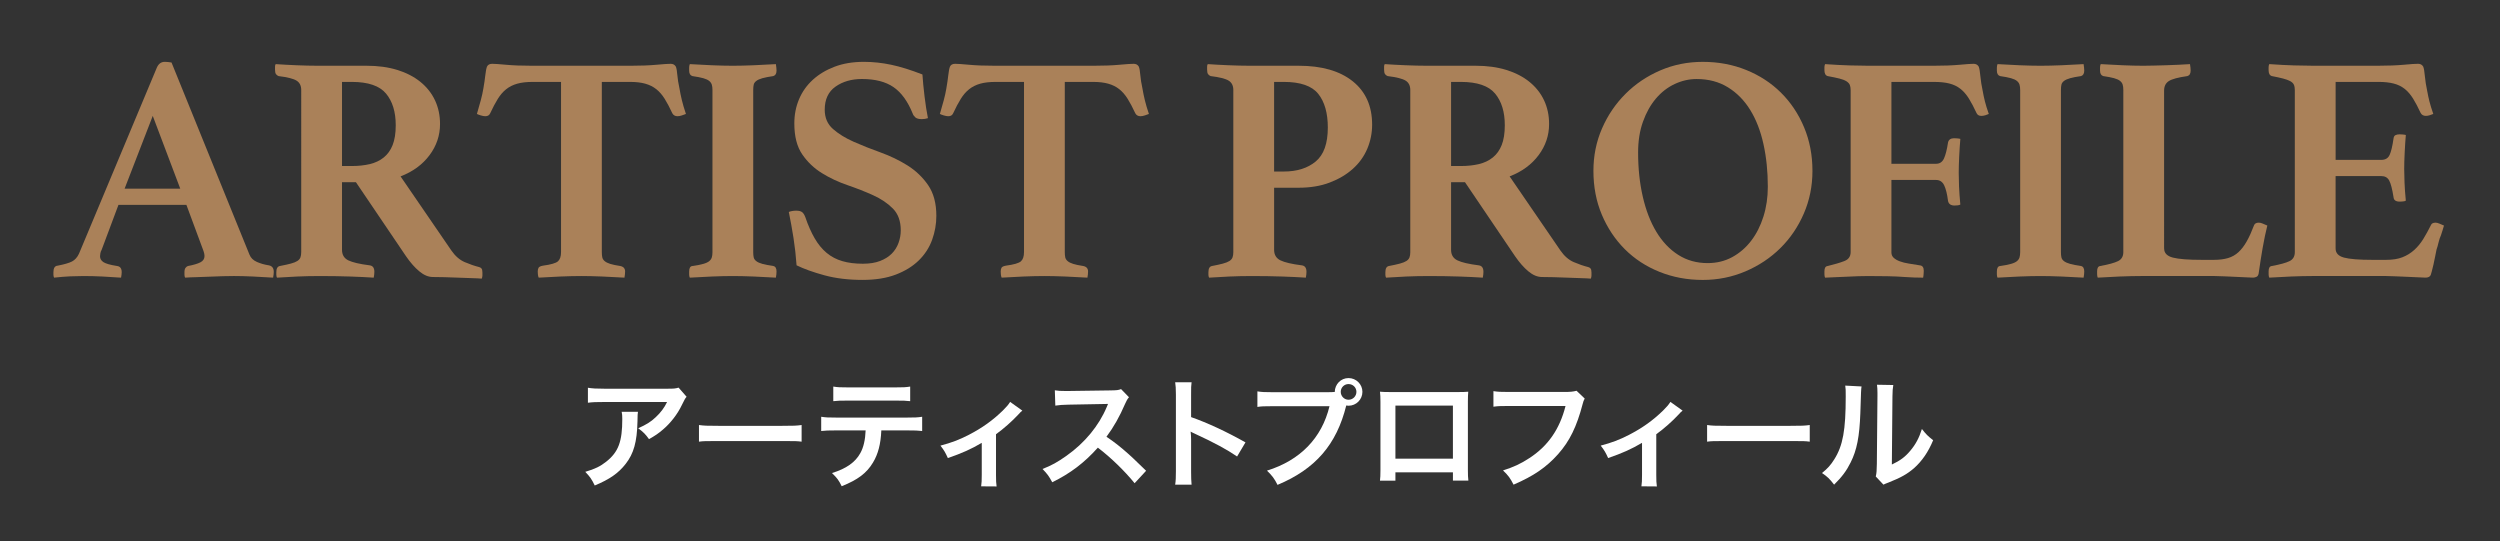 <?xml version="1.0" encoding="utf-8"?>
<!-- Generator: Adobe Illustrator 27.7.0, SVG Export Plug-In . SVG Version: 6.00 Build 0)  -->
<svg version="1.1" id="レイヤー_1" xmlns="http://www.w3.org/2000/svg" xmlns:xlink="http://www.w3.org/1999/xlink" x="0px"
	 y="0px" width="208.631px" height="45.157px" viewBox="0 0 208.631 45.157"
	 style="enable-background:new 0 0 208.631 45.157;" xml:space="preserve">
<rect x="0" y="0" width="208.631" height="45.157" fill="#333333" stroke="none"/>
<style type="text/css">
	.st0{fill:#AA8159;}
	.st1{fill:#FFFFFF;}
</style>
<g>
	<g>
		<path class="st0" d="M15.556,17.096H9.886l-1.404,3.753
			c-0.054,0.091-0.09,0.189-0.107,0.297c-0.019,0.108-0.027,0.189-0.027,0.243
			c0,0.198,0.095,0.36,0.283,0.486c0.189,0.126,0.571,0.234,1.147,0.324
			c0.252,0.036,0.378,0.207,0.378,0.513c0,0.126-0.018,0.279-0.054,0.459
			c-0.486-0.036-0.999-0.067-1.539-0.095c-0.54-0.026-1.071-0.04-1.593-0.04
			c-0.36,0-0.738,0.009-1.134,0.026c-0.396,0.019-0.837,0.055-1.323,0.108
			c-0.036-0.072-0.054-0.152-0.054-0.243c0-0.09,0-0.162,0-0.216
			c0-0.342,0.116-0.521,0.351-0.54c0.558-0.108,0.959-0.225,1.201-0.351
			c0.243-0.126,0.437-0.342,0.581-0.648l6.507-15.552
			c0.144-0.306,0.359-0.459,0.648-0.459c0.09,0,0.18,0.005,0.27,0.014
			c0.09,0.009,0.189,0.022,0.297,0.041l6.507,16.038
			c0.108,0.27,0.315,0.473,0.621,0.607s0.639,0.229,0.999,0.283
			c0.271,0.055,0.405,0.234,0.405,0.54c0,0.145-0.019,0.307-0.054,0.486
			c-0.577-0.036-1.144-0.067-1.701-0.095c-0.559-0.026-1.08-0.04-1.566-0.04
			c-0.252,0-0.558,0.004-0.918,0.014c-0.36,0.009-0.729,0.021-1.106,0.04
			c-0.378,0.018-0.752,0.031-1.121,0.041c-0.369,0.009-0.68,0.021-0.932,0.04
			c-0.036-0.072-0.054-0.152-0.054-0.243c0-0.09,0-0.162,0-0.216
			c0-0.162,0.031-0.283,0.095-0.364c0.062-0.081,0.13-0.131,0.202-0.148
			c0.468-0.09,0.814-0.193,1.04-0.311c0.225-0.117,0.337-0.293,0.337-0.526
			c0-0.108-0.026-0.243-0.081-0.405L15.556,17.096z M15.043,15.746l-2.295-6.075
			l-2.35,6.075H15.043z"/>
		<path class="st0" d="M29.703,15.206h-1.161v5.643c0,0.414,0.176,0.707,0.526,0.878
			c0.352,0.171,0.949,0.311,1.796,0.418c0.252,0.037,0.378,0.217,0.378,0.54
			c0,0.145-0.019,0.307-0.054,0.486c-0.522-0.036-1.175-0.067-1.958-0.095
			c-0.783-0.026-1.634-0.04-2.552-0.04c-0.647,0-1.273,0.014-1.876,0.04
			c-0.604,0.027-1.166,0.059-1.688,0.095c-0.036-0.072-0.054-0.152-0.054-0.243
			c0-0.09,0-0.162,0-0.216c0-0.306,0.099-0.477,0.297-0.513
			c0.378-0.072,0.684-0.14,0.918-0.203c0.233-0.062,0.413-0.135,0.54-0.216
			c0.125-0.081,0.211-0.18,0.256-0.297s0.067-0.266,0.067-0.445V7.511
			c0-0.36-0.131-0.621-0.391-0.783c-0.262-0.162-0.761-0.288-1.499-0.378
			c-0.09-0.036-0.162-0.09-0.216-0.162c-0.054-0.072-0.081-0.198-0.081-0.378
			c0-0.072,0-0.153,0-0.243c0-0.09,0.018-0.162,0.054-0.216
			c0.504,0.036,1.084,0.067,1.742,0.095c0.656,0.027,1.246,0.041,1.768,0.041
			h4.077c0.954,0,1.81,0.117,2.565,0.351c0.756,0.234,1.399,0.567,1.931,0.999
			c0.53,0.432,0.936,0.945,1.215,1.539c0.278,0.594,0.418,1.251,0.418,1.971
			c0,0.954-0.292,1.822-0.877,2.605c-0.585,0.783-1.391,1.373-2.417,1.768
			l4.239,6.184c0.324,0.468,0.697,0.792,1.12,0.972s0.814,0.315,1.175,0.405
			c0.09,0.018,0.162,0.059,0.216,0.121c0.055,0.063,0.081,0.176,0.081,0.338
			c0,0.071,0,0.152,0,0.242s-0.018,0.18-0.054,0.271
			c-0.198-0.019-0.478-0.031-0.837-0.041c-0.36-0.009-0.733-0.022-1.12-0.04
			c-0.388-0.019-0.774-0.031-1.161-0.04c-0.388-0.01-0.707-0.014-0.959-0.014
			c-0.378,0-0.756-0.157-1.134-0.473c-0.378-0.314-0.747-0.733-1.107-1.256
			L29.703,15.206z M29.352,13.855c0.559,0,1.062-0.054,1.513-0.161
			c0.449-0.108,0.837-0.292,1.161-0.554c0.323-0.261,0.571-0.607,0.742-1.04
			s0.257-0.981,0.257-1.647c0-1.116-0.271-1.998-0.811-2.646
			c-0.54-0.648-1.494-0.972-2.862-0.972h-0.81v7.02H29.352z"/>
		<path class="st0" d="M50.223,6.836v14.202c0,0.18,0.013,0.328,0.04,0.445
			s0.095,0.221,0.202,0.311c0.108,0.09,0.261,0.167,0.459,0.229
			c0.198,0.063,0.478,0.121,0.838,0.176c0.27,0.054,0.404,0.207,0.404,0.459
			c0,0.054-0.004,0.135-0.014,0.243c-0.009,0.107-0.022,0.197-0.04,0.27
			c-0.576-0.036-1.192-0.067-1.85-0.095c-0.657-0.026-1.237-0.04-1.741-0.04
			c-0.522,0-1.103,0.014-1.742,0.04c-0.639,0.027-1.246,0.059-1.822,0.095
			c-0.036-0.072-0.059-0.162-0.067-0.27c-0.009-0.108-0.014-0.189-0.014-0.243
			c0-0.126,0.022-0.229,0.067-0.311s0.167-0.14,0.365-0.176
			c0.665-0.09,1.084-0.211,1.255-0.364s0.257-0.409,0.257-0.77V6.836h-2.376
			c-0.504,0-0.932,0.05-1.282,0.149c-0.352,0.099-0.657,0.252-0.918,0.459
			c-0.262,0.207-0.496,0.477-0.702,0.81c-0.207,0.333-0.419,0.734-0.635,1.202
			c-0.072,0.162-0.207,0.243-0.405,0.243c-0.107,0-0.233-0.022-0.378-0.067
			c-0.144-0.045-0.252-0.085-0.324-0.122c0.126-0.432,0.234-0.814,0.324-1.147
			s0.162-0.662,0.216-0.986c0.072-0.414,0.126-0.783,0.162-1.107
			c0.036-0.324,0.081-0.558,0.136-0.702c0.071-0.162,0.216-0.243,0.432-0.243
			c0.198,0,0.589,0.027,1.175,0.081c0.584,0.054,1.291,0.081,2.119,0.081h8.316
			c0.81,0,1.507-0.027,2.092-0.081c0.585-0.054,0.985-0.081,1.202-0.081
			c0.197,0,0.342,0.081,0.432,0.243c0.054,0.145,0.095,0.378,0.121,0.702
			c0.027,0.324,0.086,0.693,0.176,1.107c0.054,0.324,0.122,0.653,0.202,0.986
			c0.081,0.333,0.193,0.715,0.338,1.147c-0.09,0.036-0.202,0.077-0.338,0.122
			c-0.135,0.045-0.256,0.067-0.364,0.067c-0.198,0-0.342-0.081-0.432-0.243
			c-0.216-0.468-0.428-0.868-0.635-1.202c-0.207-0.333-0.441-0.603-0.702-0.81
			s-0.566-0.36-0.918-0.459c-0.351-0.099-0.77-0.149-1.255-0.149H50.223z"/>
		<path class="st0" d="M62.858,21.038c0,0.18,0.014,0.328,0.041,0.445
			c0.026,0.117,0.099,0.221,0.216,0.311s0.288,0.167,0.513,0.229
			c0.225,0.063,0.526,0.121,0.904,0.176c0.18,0.036,0.271,0.188,0.271,0.459
			c0,0.054-0.005,0.135-0.014,0.243c-0.009,0.107-0.022,0.197-0.04,0.27
			c-0.577-0.036-1.193-0.067-1.85-0.095c-0.657-0.026-1.238-0.04-1.742-0.04
			c-0.521,0-1.106,0.014-1.755,0.04c-0.647,0.027-1.26,0.059-1.836,0.095
			c-0.036-0.072-0.054-0.162-0.054-0.27c0-0.108,0-0.189,0-0.243
			c0-0.288,0.09-0.441,0.27-0.459c0.378-0.055,0.68-0.112,0.905-0.176
			c0.225-0.062,0.392-0.14,0.499-0.229c0.108-0.09,0.18-0.193,0.216-0.311
			s0.055-0.266,0.055-0.445V7.511c0-0.18-0.019-0.328-0.055-0.446
			c-0.036-0.117-0.107-0.22-0.216-0.31c-0.107-0.09-0.274-0.167-0.499-0.23
			c-0.226-0.062-0.527-0.121-0.905-0.175c-0.18-0.054-0.27-0.207-0.27-0.459
			c0-0.054,0-0.135,0-0.243c0-0.108,0.018-0.207,0.054-0.297
			c0.576,0.036,1.188,0.067,1.836,0.095c0.648,0.027,1.233,0.041,1.755,0.041
			c0.504,0,1.085-0.014,1.742-0.041c0.656-0.027,1.272-0.059,1.85-0.095
			c0.018,0.09,0.031,0.189,0.04,0.297c0.009,0.108,0.014,0.189,0.014,0.243
			c0,0.252-0.091,0.405-0.271,0.459c-0.378,0.054-0.68,0.113-0.904,0.175
			c-0.225,0.063-0.396,0.14-0.513,0.23c-0.117,0.09-0.189,0.193-0.216,0.31
			c-0.027,0.118-0.041,0.266-0.041,0.446V21.038z"/>
		<path class="st0" d="M77.438,9.86c-0.162,0.054-0.333,0.081-0.513,0.081
			c-0.252,0-0.432-0.049-0.54-0.148c-0.108-0.099-0.18-0.202-0.216-0.311
			c-0.414-1.026-0.95-1.764-1.606-2.214c-0.657-0.45-1.535-0.675-2.633-0.675
			c-0.864,0-1.598,0.211-2.2,0.634c-0.604,0.423-0.904,1.066-0.904,1.931
			c0,0.666,0.229,1.202,0.688,1.606s1.034,0.761,1.728,1.066
			c0.692,0.306,1.439,0.604,2.241,0.891c0.801,0.288,1.548,0.648,2.241,1.08
			c0.692,0.433,1.269,0.981,1.728,1.647c0.459,0.666,0.688,1.521,0.688,2.564
			c0,0.685-0.117,1.351-0.351,1.998c-0.234,0.648-0.604,1.22-1.107,1.715
			s-1.144,0.891-1.917,1.188c-0.774,0.297-1.701,0.446-2.781,0.446
			c-1.188,0-2.25-0.129-3.186-0.385c-0.937-0.255-1.71-0.533-2.322-0.833
			c-0.054-0.772-0.14-1.532-0.256-2.279c-0.118-0.747-0.248-1.472-0.392-2.174
			c0.18-0.071,0.387-0.107,0.621-0.107c0.216,0,0.378,0.04,0.485,0.121
			c0.108,0.081,0.198,0.221,0.271,0.419c0.233,0.685,0.494,1.273,0.782,1.769
			s0.621,0.9,0.999,1.215c0.379,0.315,0.814,0.545,1.31,0.688
			c0.495,0.145,1.066,0.216,1.715,0.216c0.558,0,1.035-0.076,1.431-0.229
			c0.396-0.153,0.72-0.356,0.973-0.608c0.252-0.253,0.44-0.551,0.566-0.893
			c0.126-0.343,0.189-0.694,0.189-1.055c0-0.775-0.221-1.384-0.662-1.825
			c-0.44-0.442-0.989-0.812-1.646-1.108c-0.657-0.298-1.368-0.577-2.133-0.839
			c-0.766-0.262-1.477-0.595-2.133-1.001c-0.658-0.405-1.207-0.928-1.647-1.568
			c-0.441-0.64-0.661-1.501-0.661-2.583c0-0.722,0.13-1.393,0.392-2.015
			c0.261-0.622,0.643-1.163,1.147-1.623c0.503-0.46,1.11-0.825,1.822-1.095
			c0.711-0.271,1.525-0.406,2.443-0.406c0.756,0,1.517,0.081,2.281,0.243
			c0.765,0.162,1.634,0.432,2.605,0.81c0.036,0.54,0.095,1.147,0.176,1.822
			S77.33,9.32,77.438,9.86z"/>
		<path class="st0" d="M88.859,6.836v14.202c0,0.18,0.013,0.328,0.04,0.445
			s0.095,0.221,0.202,0.311c0.108,0.09,0.261,0.167,0.459,0.229
			c0.198,0.063,0.478,0.121,0.838,0.176c0.27,0.054,0.404,0.207,0.404,0.459
			c0,0.054-0.004,0.135-0.014,0.243c-0.009,0.107-0.022,0.197-0.04,0.27
			c-0.576-0.036-1.192-0.067-1.85-0.095c-0.657-0.026-1.237-0.04-1.741-0.04
			c-0.522,0-1.103,0.014-1.742,0.04c-0.639,0.027-1.246,0.059-1.822,0.095
			c-0.036-0.072-0.059-0.162-0.067-0.27c-0.009-0.108-0.014-0.189-0.014-0.243
			c0-0.126,0.022-0.229,0.067-0.311s0.167-0.14,0.365-0.176
			c0.665-0.09,1.084-0.211,1.255-0.364s0.257-0.409,0.257-0.77V6.836h-2.376
			c-0.504,0-0.932,0.05-1.282,0.149c-0.352,0.099-0.657,0.252-0.918,0.459
			c-0.262,0.207-0.496,0.477-0.702,0.81c-0.207,0.333-0.419,0.734-0.635,1.202
			c-0.072,0.162-0.207,0.243-0.405,0.243c-0.107,0-0.233-0.022-0.378-0.067
			c-0.144-0.045-0.252-0.085-0.324-0.122c0.126-0.432,0.234-0.814,0.324-1.147
			s0.162-0.662,0.216-0.986c0.072-0.414,0.126-0.783,0.162-1.107
			c0.036-0.324,0.081-0.558,0.136-0.702c0.071-0.162,0.216-0.243,0.432-0.243
			c0.198,0,0.589,0.027,1.175,0.081c0.584,0.054,1.291,0.081,2.119,0.081h8.316
			c0.81,0,1.507-0.027,2.092-0.081c0.585-0.054,0.985-0.081,1.202-0.081
			c0.197,0,0.342,0.081,0.432,0.243c0.054,0.145,0.095,0.378,0.121,0.702
			c0.027,0.324,0.086,0.693,0.176,1.107c0.054,0.324,0.122,0.653,0.202,0.986
			c0.081,0.333,0.193,0.715,0.338,1.147c-0.09,0.036-0.202,0.077-0.338,0.122
			c-0.135,0.045-0.256,0.067-0.364,0.067c-0.198,0-0.342-0.081-0.432-0.243
			c-0.216-0.468-0.428-0.868-0.635-1.202c-0.207-0.333-0.441-0.603-0.702-0.81
			s-0.566-0.36-0.918-0.459c-0.351-0.099-0.77-0.149-1.255-0.149H88.859z"/>
		<path class="st0" d="M106.328,15.665v5.184c0,0.414,0.176,0.707,0.526,0.878
			c0.352,0.171,0.949,0.311,1.796,0.418c0.252,0.037,0.378,0.217,0.378,0.54
			c0,0.145-0.019,0.307-0.054,0.486c-0.522-0.036-1.175-0.067-1.958-0.095
			c-0.783-0.026-1.634-0.04-2.552-0.04c-0.647,0-1.273,0.014-1.876,0.04
			c-0.604,0.027-1.167,0.059-1.688,0.095c-0.036-0.072-0.054-0.152-0.054-0.243
			c0-0.09,0-0.162,0-0.216c0-0.306,0.099-0.477,0.297-0.513
			c0.378-0.072,0.684-0.14,0.918-0.203c0.233-0.062,0.413-0.135,0.54-0.216
			c0.125-0.081,0.211-0.18,0.256-0.297s0.067-0.266,0.067-0.445V7.511
			c0-0.36-0.131-0.621-0.391-0.783c-0.262-0.162-0.761-0.288-1.5-0.378
			c-0.09-0.036-0.162-0.09-0.216-0.162c-0.054-0.072-0.081-0.198-0.081-0.378
			c0-0.072,0-0.153,0-0.243c0-0.09,0.018-0.162,0.054-0.216
			c0.504,0.036,1.084,0.067,1.743,0.095c0.656,0.027,1.246,0.041,1.768,0.041
			h4.077c1.926,0,3.43,0.432,4.51,1.296c1.079,0.864,1.619,2.07,1.619,3.618
			c0,0.702-0.135,1.373-0.404,2.012c-0.271,0.639-0.671,1.197-1.202,1.673
			c-0.531,0.478-1.174,0.86-1.93,1.147c-0.757,0.289-1.62,0.433-2.593,0.433
			H106.328z M107.137,14.314c1.099,0,1.985-0.278,2.66-0.836
			c0.675-0.558,1.013-1.502,1.013-2.835c0-1.206-0.267-2.142-0.797-2.808
			c-0.531-0.666-1.489-0.999-2.876-0.999h-0.81v7.479H107.137z"/>
		<path class="st0" d="M122.257,15.206h-1.161v5.643c0,0.414,0.176,0.707,0.526,0.878
			c0.352,0.171,0.949,0.311,1.796,0.418c0.252,0.037,0.378,0.217,0.378,0.54
			c0,0.145-0.019,0.307-0.054,0.486c-0.522-0.036-1.175-0.067-1.958-0.095
			c-0.783-0.026-1.634-0.04-2.552-0.04c-0.647,0-1.273,0.014-1.876,0.04
			c-0.604,0.027-1.166,0.059-1.688,0.095c-0.036-0.072-0.054-0.152-0.054-0.243
			c0-0.09,0-0.162,0-0.216c0-0.306,0.099-0.477,0.297-0.513
			c0.378-0.072,0.684-0.14,0.918-0.203c0.233-0.062,0.413-0.135,0.54-0.216
			c0.125-0.081,0.211-0.18,0.256-0.297s0.067-0.266,0.067-0.445V7.511
			c0-0.36-0.131-0.621-0.391-0.783c-0.262-0.162-0.761-0.288-1.499-0.378
			c-0.09-0.036-0.162-0.09-0.216-0.162c-0.054-0.072-0.081-0.198-0.081-0.378
			c0-0.072,0-0.153,0-0.243c0-0.09,0.018-0.162,0.054-0.216
			c0.504,0.036,1.084,0.067,1.742,0.095c0.656,0.027,1.246,0.041,1.768,0.041
			h4.077c0.954,0,1.81,0.117,2.565,0.351c0.756,0.234,1.399,0.567,1.931,0.999
			c0.53,0.432,0.936,0.945,1.215,1.539c0.278,0.594,0.418,1.251,0.418,1.971
			c0,0.954-0.292,1.822-0.877,2.605c-0.585,0.783-1.391,1.373-2.417,1.768
			l4.239,6.184c0.324,0.468,0.697,0.792,1.12,0.972s0.814,0.315,1.175,0.405
			c0.09,0.018,0.162,0.059,0.216,0.121c0.055,0.063,0.081,0.176,0.081,0.338
			c0,0.071,0,0.152,0,0.242s-0.018,0.18-0.054,0.271
			c-0.198-0.019-0.478-0.031-0.837-0.041c-0.36-0.009-0.733-0.022-1.12-0.04
			c-0.388-0.019-0.774-0.031-1.161-0.04c-0.388-0.01-0.707-0.014-0.959-0.014
			c-0.378,0-0.756-0.157-1.134-0.473c-0.378-0.314-0.747-0.733-1.107-1.256
			L122.257,15.206z M121.906,13.855c0.559,0,1.062-0.054,1.513-0.161
			c0.449-0.108,0.837-0.292,1.161-0.554c0.323-0.261,0.571-0.607,0.742-1.04
			s0.257-0.981,0.257-1.647c0-1.116-0.271-1.998-0.811-2.646
			s-1.494-0.972-2.862-0.972h-0.81v7.02H121.906z"/>
		<path class="st0" d="M132.975,14.261c0-1.259,0.238-2.438,0.716-3.537
			c0.477-1.098,1.13-2.061,1.958-2.889c0.827-0.828,1.795-1.48,2.902-1.958
			c1.106-0.477,2.29-0.715,3.55-0.715c1.297,0,2.502,0.225,3.618,0.675
			c1.116,0.45,2.083,1.08,2.902,1.89s1.463,1.773,1.931,2.889
			c0.468,1.116,0.702,2.331,0.702,3.645c0,1.261-0.238,2.443-0.716,3.551
			c-0.477,1.106-1.129,2.07-1.957,2.889c-0.828,0.819-1.8,1.468-2.916,1.944
			s-2.305,0.716-3.564,0.716c-1.296,0-2.502-0.226-3.617-0.676
			c-1.116-0.449-2.079-1.08-2.89-1.89c-0.81-0.81-1.449-1.769-1.917-2.876
			C133.21,16.812,132.975,15.593,132.975,14.261z M142.507,21.956
			c0.756,0,1.44-0.166,2.052-0.5c0.612-0.333,1.139-0.787,1.58-1.363
			c0.44-0.576,0.783-1.251,1.025-2.024c0.243-0.774,0.365-1.603,0.365-2.484
			c0-1.278-0.122-2.466-0.365-3.564c-0.242-1.098-0.611-2.047-1.106-2.848
			s-1.116-1.431-1.863-1.89s-1.615-0.688-2.605-0.688
			c-0.63,0-1.242,0.14-1.836,0.418c-0.594,0.279-1.116,0.684-1.566,1.215
			c-0.449,0.531-0.81,1.175-1.079,1.931c-0.271,0.756-0.405,1.611-0.405,2.565
			c0,1.332,0.13,2.565,0.392,3.699c0.261,1.134,0.639,2.11,1.134,2.93
			s1.103,1.458,1.822,1.917S141.589,21.956,142.507,21.956z"/>
		<path class="st0" d="M154.44,7.511c0-0.162-0.022-0.301-0.067-0.418
			s-0.14-0.22-0.283-0.311c-0.145-0.09-0.342-0.167-0.594-0.229
			c-0.253-0.063-0.576-0.13-0.973-0.203c-0.18-0.054-0.27-0.216-0.27-0.486
			c0-0.09,0-0.176,0-0.257c0-0.081,0.018-0.166,0.054-0.256
			c0.774,0.054,1.458,0.09,2.052,0.108c0.595,0.018,1.099,0.027,1.513,0.027
			h5.535c0.827,0,1.534-0.027,2.119-0.081c0.585-0.054,0.977-0.081,1.175-0.081
			c0.197,0,0.342,0.081,0.432,0.243c0.054,0.145,0.099,0.41,0.135,0.797
			s0.099,0.788,0.189,1.201c0.054,0.307,0.116,0.604,0.188,0.891
			c0.072,0.288,0.18,0.639,0.324,1.053c-0.072,0.036-0.167,0.072-0.283,0.108
			c-0.117,0.036-0.229,0.054-0.338,0.054c-0.198,0-0.333-0.081-0.405-0.243
			c-0.216-0.468-0.428-0.868-0.634-1.202c-0.207-0.333-0.441-0.603-0.702-0.81
			c-0.262-0.207-0.567-0.355-0.918-0.445c-0.352-0.09-0.779-0.135-1.282-0.135
			h-3.564v6.831h3.726c0.307,0,0.527-0.148,0.662-0.445s0.247-0.743,0.337-1.336
			c0.055-0.234,0.226-0.351,0.514-0.351c0.054,0,0.139,0.004,0.256,0.014
			s0.203,0.022,0.257,0.04c-0.036,0.415-0.067,0.896-0.095,1.445
			c-0.026,0.549-0.04,1.012-0.04,1.39c0,0.324,0.009,0.707,0.026,1.147
			c0.019,0.441,0.055,0.94,0.108,1.499c-0.054,0.036-0.135,0.059-0.243,0.067
			c-0.107,0.009-0.188,0.013-0.243,0.013c-0.306,0-0.485-0.125-0.54-0.378
			c-0.071-0.575-0.18-1.012-0.323-1.31c-0.145-0.297-0.369-0.445-0.676-0.445
			h-3.726v6.048c0,0.181,0.062,0.329,0.189,0.446c0.125,0.117,0.297,0.216,0.513,0.297
			s0.468,0.145,0.756,0.188c0.288,0.046,0.594,0.095,0.918,0.148
			c0.216,0.019,0.324,0.172,0.324,0.459c0,0.055-0.005,0.145-0.014,0.271
			s-0.022,0.225-0.04,0.297c-0.253,0-0.505-0.005-0.757-0.014
			s-0.504-0.022-0.756-0.04c-0.468-0.036-0.968-0.059-1.498-0.067
			c-0.531-0.01-1.058-0.014-1.58-0.014c-0.252,0-0.526,0.004-0.823,0.014
			c-0.297,0.009-0.607,0.021-0.932,0.04c-0.323,0.018-0.644,0.031-0.958,0.041
			c-0.315,0.009-0.607,0.021-0.878,0.04c-0.036-0.072-0.054-0.166-0.054-0.283
			s0-0.203,0-0.257c0-0.27,0.09-0.414,0.27-0.432
			c0.595-0.145,1.062-0.284,1.404-0.419s0.513-0.382,0.513-0.742V7.511z"/>
		<path class="st0" d="M171.99,21.038c0,0.18,0.014,0.328,0.041,0.445
			c0.026,0.117,0.099,0.221,0.216,0.311s0.288,0.167,0.513,0.229
			c0.225,0.063,0.526,0.121,0.904,0.176c0.18,0.036,0.271,0.188,0.271,0.459
			c0,0.054-0.005,0.135-0.014,0.243c-0.009,0.107-0.022,0.197-0.04,0.27
			c-0.577-0.036-1.193-0.067-1.85-0.095c-0.657-0.026-1.238-0.04-1.742-0.04
			c-0.521,0-1.106,0.014-1.755,0.04c-0.647,0.027-1.26,0.059-1.836,0.095
			c-0.036-0.072-0.054-0.162-0.054-0.27c0-0.108,0-0.189,0-0.243
			c0-0.288,0.09-0.441,0.27-0.459c0.378-0.055,0.68-0.112,0.905-0.176
			c0.225-0.062,0.392-0.14,0.499-0.229c0.108-0.09,0.18-0.193,0.216-0.311
			s0.055-0.266,0.055-0.445V7.511c0-0.18-0.019-0.328-0.055-0.446
			c-0.036-0.117-0.107-0.22-0.216-0.31c-0.107-0.09-0.274-0.167-0.499-0.23
			c-0.226-0.062-0.527-0.121-0.905-0.175c-0.18-0.054-0.27-0.207-0.27-0.459
			c0-0.054,0-0.135,0-0.243c0-0.108,0.018-0.207,0.054-0.297
			c0.576,0.036,1.188,0.067,1.836,0.095c0.648,0.027,1.233,0.041,1.755,0.041
			c0.504,0,1.085-0.014,1.742-0.041c0.656-0.027,1.272-0.059,1.85-0.095
			c0.018,0.09,0.031,0.189,0.04,0.297c0.009,0.108,0.014,0.189,0.014,0.243
			c0,0.252-0.091,0.405-0.271,0.459c-0.378,0.054-0.68,0.113-0.904,0.175
			c-0.225,0.063-0.396,0.14-0.513,0.23c-0.117,0.09-0.189,0.193-0.216,0.31
			c-0.027,0.118-0.041,0.266-0.041,0.446V21.038z"/>
		<path class="st0" d="M180.603,20.741c0,0.378,0.243,0.63,0.729,0.756
			c0.485,0.126,1.286,0.188,2.402,0.188h1.026c0.449,0,0.841-0.049,1.175-0.148
			c0.332-0.099,0.625-0.265,0.877-0.499s0.481-0.535,0.688-0.904
			s0.409-0.814,0.607-1.337c0.054-0.144,0.189-0.216,0.405-0.216
			c0.09,0,0.198,0.026,0.324,0.081c0.125,0.054,0.252,0.107,0.378,0.162
			c-0.145,0.576-0.274,1.201-0.392,1.876s-0.221,1.337-0.311,1.984
			c-0.019,0.217-0.077,0.352-0.176,0.405s-0.202,0.081-0.311,0.081
			c-0.144,0-0.347-0.01-0.607-0.027s-0.545-0.031-0.851-0.04
			c-0.306-0.01-0.616-0.022-0.932-0.041c-0.314-0.018-0.59-0.026-0.823-0.026
			h-6.129c-0.522,0-1.12,0.014-1.796,0.04c-0.675,0.027-1.282,0.059-1.822,0.095
			c-0.036-0.072-0.054-0.166-0.054-0.283s0-0.203,0-0.257
			c0-0.27,0.09-0.414,0.27-0.432c0.685-0.126,1.175-0.261,1.472-0.405
			c0.297-0.144,0.445-0.396,0.445-0.756V7.511c0-0.18-0.018-0.328-0.054-0.446
			c-0.036-0.117-0.107-0.22-0.216-0.31c-0.108-0.09-0.274-0.167-0.5-0.23
			c-0.225-0.062-0.526-0.121-0.904-0.175c-0.18-0.054-0.27-0.207-0.27-0.459
			c0-0.054,0-0.135,0-0.243c0-0.108,0.018-0.207,0.054-0.297
			c0.576,0.036,1.188,0.067,1.836,0.095c0.648,0.027,1.224,0.041,1.729,0.041
			c0.251,0,0.54-0.004,0.863-0.014c0.324-0.009,0.662-0.018,1.013-0.027
			c0.352-0.009,0.702-0.022,1.053-0.041c0.352-0.018,0.671-0.036,0.959-0.054
			c0.018,0.09,0.031,0.189,0.04,0.297c0.009,0.108,0.014,0.189,0.014,0.243
			c0,0.252-0.09,0.405-0.27,0.459c-0.774,0.108-1.292,0.248-1.553,0.418
			c-0.261,0.171-0.392,0.437-0.392,0.796V20.741z"/>
		<path class="st0" d="M194.913,6.836v6.507h3.807c0.342,0,0.576-0.139,0.702-0.418
			c0.126-0.279,0.234-0.733,0.324-1.364c0.018-0.144,0.071-0.238,0.162-0.283
			c0.09-0.045,0.207-0.068,0.351-0.068c0.055,0,0.14,0.005,0.257,0.014
			c0.117,0.009,0.202,0.023,0.257,0.041c-0.036,0.414-0.067,0.896-0.095,1.444
			c-0.027,0.549-0.041,1.012-0.041,1.39c0,0.324,0.01,0.707,0.027,1.147
			c0.018,0.441,0.054,0.941,0.108,1.499c-0.055,0.036-0.14,0.059-0.257,0.067
			s-0.202,0.014-0.257,0.014c-0.323,0-0.495-0.126-0.513-0.378
			c-0.108-0.685-0.229-1.147-0.364-1.391s-0.355-0.364-0.662-0.364h-3.807v6.048
			c0,0.378,0.233,0.63,0.702,0.756c0.468,0.126,1.26,0.188,2.376,0.188h1.134
			c0.54,0,0.994-0.071,1.363-0.216c0.369-0.144,0.697-0.347,0.986-0.607
			c0.287-0.261,0.539-0.567,0.756-0.918c0.216-0.351,0.432-0.742,0.647-1.175
			c0.055-0.125,0.18-0.188,0.378-0.188c0.09,0,0.198,0.026,0.324,0.081
			c0.126,0.054,0.252,0.107,0.378,0.162c-0.036,0.144-0.076,0.279-0.121,0.404
			c-0.046,0.127-0.086,0.253-0.122,0.378c-0.09,0.198-0.162,0.415-0.216,0.648
			c-0.054,0.234-0.107,0.423-0.162,0.567c-0.036,0.18-0.076,0.382-0.121,0.607
			c-0.045,0.225-0.091,0.441-0.135,0.647c-0.046,0.207-0.091,0.392-0.136,0.554
			s-0.076,0.271-0.094,0.324c-0.072,0.144-0.217,0.216-0.433,0.216
			c-0.145,0-0.351-0.01-0.621-0.027c-0.27-0.018-0.562-0.031-0.877-0.04
			c-0.315-0.01-0.635-0.022-0.959-0.041c-0.324-0.018-0.604-0.026-0.837-0.026
			h-6.129c-0.522,0-1.12,0.014-1.796,0.04c-0.675,0.027-1.282,0.059-1.822,0.095
			c-0.036-0.072-0.054-0.166-0.054-0.283s0-0.203,0-0.257
			c0-0.27,0.09-0.414,0.27-0.432c0.685-0.126,1.175-0.261,1.472-0.405
			c0.297-0.144,0.445-0.396,0.445-0.756V7.511c0-0.18-0.026-0.328-0.081-0.446
			c-0.054-0.117-0.157-0.216-0.31-0.297c-0.153-0.081-0.352-0.153-0.595-0.216
			s-0.554-0.13-0.932-0.203c-0.18-0.054-0.27-0.216-0.27-0.486
			c0-0.09,0-0.176,0-0.257c0-0.081,0.018-0.166,0.054-0.256
			c0.774,0.054,1.458,0.09,2.052,0.108c0.595,0.018,1.107,0.027,1.539,0.027
			h5.535c0.811,0,1.508-0.027,2.093-0.081c0.585-0.054,0.985-0.081,1.201-0.081
			c0.198,0,0.342,0.081,0.433,0.243c0.054,0.145,0.099,0.41,0.135,0.797
			s0.099,0.788,0.188,1.201c0.055,0.307,0.117,0.604,0.189,0.891
			c0.071,0.288,0.18,0.639,0.324,1.053c-0.091,0.036-0.189,0.072-0.297,0.108
			c-0.108,0.036-0.217,0.054-0.324,0.054c-0.198,0-0.343-0.081-0.433-0.243
			c-0.216-0.468-0.428-0.868-0.634-1.202c-0.207-0.333-0.441-0.603-0.702-0.81
			c-0.262-0.207-0.567-0.355-0.918-0.445c-0.352-0.09-0.77-0.135-1.256-0.135
			H194.913z"/>
	</g>
	<g>
		<g>
			<path class="st1" d="M53.239,34.369c-0.029,0.189-0.029,0.199-0.04,0.809
				c-0.04,1.709-0.31,2.67-0.989,3.539c-0.6,0.77-1.329,1.279-2.578,1.799
				c-0.26-0.539-0.391-0.721-0.79-1.141c0.81-0.238,1.26-0.459,1.749-0.848
				c1.02-0.811,1.34-1.67,1.34-3.559c0-0.301-0.011-0.391-0.051-0.6H53.239z
				 M57.297,33.109c-0.14,0.17-0.14,0.18-0.399,0.699
				c-0.35,0.74-0.93,1.49-1.539,2.01c-0.399,0.35-0.729,0.568-1.199,0.828
				c-0.3-0.418-0.45-0.568-0.899-0.908c0.669-0.301,1.049-0.529,1.459-0.92
				c0.41-0.379,0.72-0.789,0.949-1.27h-5.247c-0.699,0-0.949,0.01-1.359,0.061
				v-1.25c0.38,0.061,0.689,0.08,1.38,0.08h5.217
				c0.6,0,0.689-0.01,0.97-0.09L57.297,33.109z"/>
			<path class="st1" d="M58.332,35.469c0.439,0.059,0.629,0.068,1.619,0.068h5.327
				c0.989,0,1.179-0.01,1.619-0.068v1.389c-0.4-0.051-0.51-0.051-1.63-0.051
				h-5.307c-1.119,0-1.229,0-1.629,0.051V35.469z"/>
			<path class="st1" d="M73.549,35.918c-0.05,1.148-0.27,1.979-0.699,2.688
				c-0.53,0.881-1.26,1.43-2.609,1.971c-0.249-0.51-0.38-0.68-0.81-1.1
				c1.199-0.371,1.949-0.9,2.369-1.67c0.26-0.459,0.41-1.109,0.439-1.889
				h-2.438c-0.68,0-0.909,0.01-1.27,0.051v-1.189
				c0.38,0.059,0.6,0.068,1.29,0.068h5.847c0.68,0,0.909-0.01,1.289-0.068
				v1.189c-0.36-0.041-0.59-0.051-1.27-0.051H73.549z M69.541,32.26
				c0.37,0.061,0.569,0.07,1.289,0.07h3.838c0.72,0,0.92-0.01,1.289-0.07
				v1.219c-0.329-0.039-0.569-0.049-1.269-0.049h-3.878
				c-0.7,0-0.939,0.01-1.27,0.049V32.26z"/>
			<path class="st1" d="M85.318,34.269c-0.14,0.109-0.14,0.109-0.34,0.328
				c-0.5,0.541-1.229,1.189-1.859,1.641v3.398c0,0.459,0.01,0.709,0.05,0.959
				L81.88,40.586c0.04-0.291,0.05-0.48,0.05-0.949v-2.68
				c-0.899,0.529-1.619,0.85-2.828,1.27c-0.21-0.459-0.3-0.629-0.62-1.039
				c0.939-0.25,1.55-0.48,2.369-0.9c1.119-0.58,1.999-1.209,2.839-2.029
				c0.329-0.328,0.449-0.469,0.609-0.719L85.318,34.269z"/>
			<path class="st1" d="M94.687,40.326c-0.829-1.02-1.979-2.139-3.068-2.969
				c-1.129,1.26-2.278,2.139-3.808,2.889c-0.28-0.52-0.399-0.68-0.81-1.109
				c0.77-0.301,1.249-0.57,1.999-1.1c1.509-1.061,2.708-2.51,3.358-4.068
				l0.109-0.26c-0.16,0.01-0.16,0.01-3.308,0.061
				c-0.48,0.01-0.75,0.029-1.09,0.08l-0.04-1.279
				c0.28,0.049,0.47,0.059,0.88,0.059c0.04,0,0.12,0,0.239,0l3.519-0.049
				c0.56-0.01,0.64-0.02,0.89-0.109l0.659,0.678
				c-0.13,0.15-0.21,0.291-0.319,0.541c-0.46,1.068-0.95,1.939-1.56,2.758
				c0.63,0.42,1.17,0.84,1.849,1.449c0.25,0.221,0.25,0.221,1.46,1.389
				L94.687,40.326z"/>
			<path class="st1" d="M98.071,40.445c0.05-0.32,0.061-0.59,0.061-1.119v-6.406
				c0-0.49-0.021-0.75-0.061-1.02h1.369c-0.04,0.299-0.04,0.43-0.04,1.049v1.859
				c1.369,0.48,2.938,1.209,4.538,2.109l-0.7,1.178
				c-0.829-0.568-1.869-1.139-3.538-1.908c-0.229-0.109-0.26-0.119-0.34-0.17
				c0.03,0.279,0.04,0.4,0.04,0.68v2.639c0,0.52,0.011,0.779,0.04,1.109
				H98.071z"/>
			<path class="st1" d="M110.799,32.73c0.3,0,0.42-0.012,0.59-0.021
				c0.01-0.648,0.51-1.158,1.149-1.158s1.159,0.52,1.159,1.148
				c0,0.641-0.52,1.16-1.159,1.16c-0.061,0-0.12-0.01-0.19-0.02
				c-0.81,3.268-2.578,5.307-5.736,6.625c-0.26-0.52-0.43-0.75-0.88-1.189
				c2.769-0.859,4.578-2.719,5.218-5.377h-4.758c-0.739,0-0.93,0.01-1.259,0.061
				v-1.299c0.359,0.059,0.6,0.07,1.279,0.07H110.799z M111.888,32.699
				c0,0.359,0.289,0.66,0.649,0.66c0.37,0,0.659-0.301,0.659-0.66
				s-0.289-0.648-0.659-0.648C112.177,32.051,111.888,32.34,111.888,32.699z"/>
			<path class="st1" d="M116.451,39.416v0.699h-1.289c0.03-0.24,0.04-0.479,0.04-0.859
				v-5.727c0-0.381-0.01-0.57-0.04-0.84c0.24,0.02,0.449,0.029,0.85,0.029
				h5.677c0.43,0,0.609-0.01,0.84-0.029c-0.021,0.26-0.03,0.459-0.03,0.83
				v5.717c0,0.369,0.01,0.639,0.04,0.869h-1.289v-0.689H116.451z M121.249,33.85
				h-4.798v4.428h4.798V33.85z"/>
			<path class="st1" d="M132.248,33.26c-0.09,0.17-0.12,0.24-0.17,0.449
				c-0.5,1.908-1.09,3.107-2.049,4.188c-0.979,1.1-2.049,1.83-3.719,2.549
				c-0.279-0.539-0.409-0.73-0.879-1.189c0.879-0.279,1.449-0.539,2.188-1.02
				c1.56-1.01,2.539-2.418,3.028-4.357h-4.757c-0.67,0-0.9,0.01-1.26,0.061
				v-1.299c0.39,0.059,0.6,0.068,1.279,0.068h4.588
				c0.56,0,0.759-0.02,1.069-0.1L132.248,33.26z"/>
			<path class="st1" d="M140.419,34.269c-0.141,0.109-0.141,0.109-0.34,0.328
				c-0.5,0.541-1.229,1.189-1.859,1.641v3.398c0,0.459,0.01,0.709,0.05,0.959
				l-1.289-0.01c0.04-0.291,0.05-0.48,0.05-0.949v-2.68
				c-0.899,0.529-1.619,0.85-2.828,1.27c-0.21-0.459-0.3-0.629-0.62-1.039
				c0.94-0.25,1.55-0.48,2.369-0.9c1.119-0.58,1.999-1.209,2.839-2.029
				c0.329-0.328,0.449-0.469,0.609-0.719L140.419,34.269z"/>
			<path class="st1" d="M142.463,35.469c0.439,0.059,0.629,0.068,1.619,0.068h5.327
				c0.989,0,1.179-0.01,1.619-0.068v1.389c-0.4-0.051-0.51-0.051-1.63-0.051
				h-5.307c-1.119,0-1.229,0-1.629,0.051V35.469z"/>
			<path class="st1" d="M155.35,32.25c-0.039,0.279-0.039,0.279-0.1,2.238
				c-0.07,1.949-0.29,3.078-0.81,4.107c-0.34,0.689-0.72,1.199-1.379,1.85
				c-0.39-0.5-0.54-0.65-1.01-0.969c0.49-0.4,0.729-0.67,1.029-1.15
				c0.72-1.148,0.95-2.438,0.95-5.236c0-0.551,0-0.641-0.04-0.91L155.35,32.25z
				 M158,32.131c-0.051,0.289-0.061,0.459-0.07,0.949l-0.05,5.686
				c0.699-0.33,1.1-0.629,1.529-1.139c0.459-0.539,0.749-1.09,0.979-1.828
				c0.35,0.449,0.479,0.578,0.939,0.939c-0.41,0.988-0.93,1.738-1.59,2.328
				c-0.569,0.49-1.089,0.789-2.129,1.199c-0.22,0.08-0.3,0.119-0.43,0.18
				l-0.64-0.68c0.07-0.289,0.08-0.51,0.09-1.059l0.051-5.637v-0.301
				c0-0.25-0.011-0.469-0.04-0.66L158,32.131z"/>
		</g>
	</g>
</g>
</svg>
